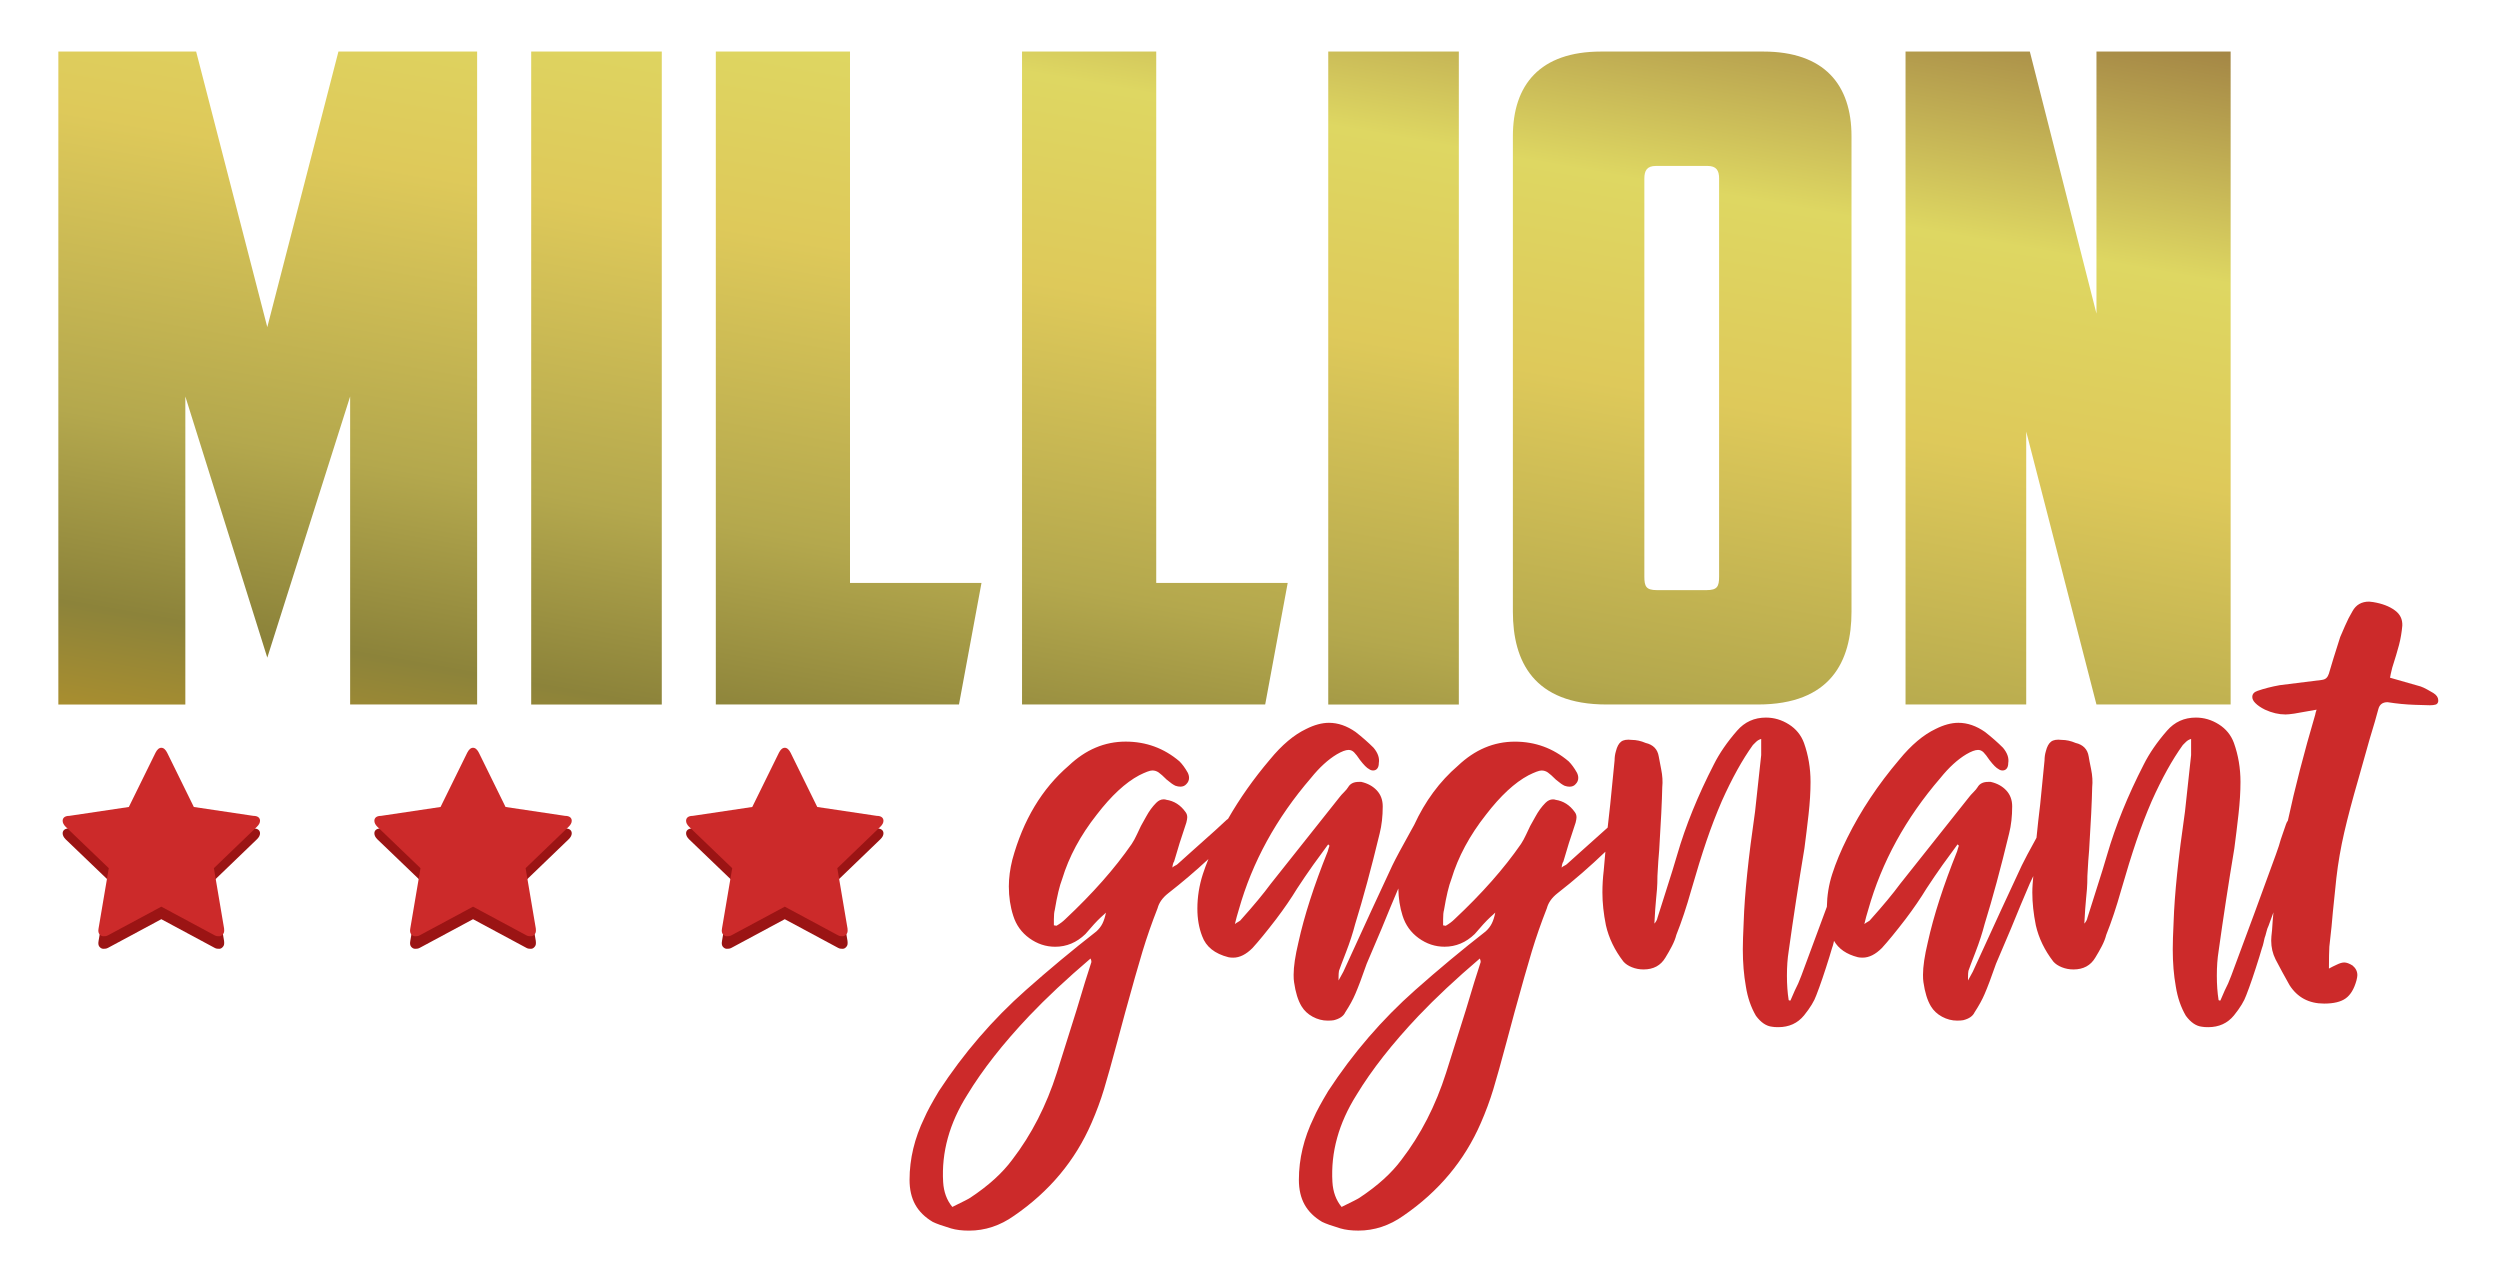 <?xml version="1.0" encoding="utf-8"?>
<!-- Generator: Adobe Illustrator 16.0.0, SVG Export Plug-In . SVG Version: 6.00 Build 0)  -->
<!DOCTYPE svg PUBLIC "-//W3C//DTD SVG 1.1//EN" "http://www.w3.org/Graphics/SVG/1.1/DTD/svg11.dtd">
<svg version="1.1" xmlns="http://www.w3.org/2000/svg" xmlns:xlink="http://www.w3.org/1999/xlink" x="0px" y="0px" width="199.5px"
	 height="101px" viewBox="0 0 199.5 101" enable-background="new 0 0 199.5 101" xml:space="preserve">
<g id="Calque_2">
	<g>
		<defs>
			<path id="SVGID_1_" d="M27.007,4.114h11.068v52.104H27.941V31.64L21.33,52.481L14.79,31.64v24.579H4.656V4.114h10.996
				l5.678,21.991L27.007,4.114z M42.389,56.219H52.81V4.114H42.389V56.219z M67.83,4.114H57.122v52.104h19.404l1.797-9.702H67.83
				V4.114z M92.267,4.114H81.558v52.104h19.404l1.797-9.702H92.267V4.114z M105.994,56.219h10.421V4.114h-10.421V56.219z
				 M147.75,10.869v37.947c0,3.953-1.653,7.402-7.474,7.402h-12.074c-5.821,0-7.474-3.449-7.474-7.402V10.869
				c0-4.096,2.156-6.755,7.043-6.755h12.937C145.594,4.114,147.75,6.773,147.75,10.869z M137.185,14.247
				c0-0.646-0.216-1.006-0.935-1.006h-4.097c-0.718,0-0.934,0.359-0.934,1.006v31.767c0,0.79,0.144,1.078,1.006,1.078h3.953
				c0.862,0,1.006-0.288,1.006-1.078V14.247z M167.298,4.114v20.913L161.98,4.114h-9.918v52.104h9.63V34.442l5.605,21.776h10.708
				V4.114H167.298z"/>
		</defs>
		<clipPath id="SVGID_2_">
			<use xlink:href="#SVGID_1_"  overflow="visible"/>
		</clipPath>
		<linearGradient id="SVGID_3_" gradientUnits="userSpaceOnUse" x1="101.897" y1="-17.862" x2="82.165" y2="94.049">
			<stop  offset="0" style="stop-color:#896138"/>
			<stop  offset="0.235" style="stop-color:#ded762"/>
			<stop  offset="0.379" style="stop-color:#dec95a"/>
			<stop  offset="0.586" style="stop-color:#b4a84d"/>
			<stop  offset="0.719" style="stop-color:#8c833a"/>
			<stop  offset="0.845" style="stop-color:#be9627"/>
			<stop  offset="0.912" style="stop-color:#968e40"/>
			<stop  offset="0.966" style="stop-color:#a49e48"/>
			<stop  offset="1" style="stop-color:#be9627"/>
		</linearGradient>
		<rect x="-12.592" y="-2" clip-path="url(#SVGID_2_)" fill="url(#SVGID_3_)" width="209.5" height="78.75"/>
	</g>
</g>
<g id="Calque_1">
	<path fill="#cc2a2a" d="M194.181,55.303c-0.117-0.07-0.281-0.163-0.49-0.28c-0.209-0.116-0.383-0.195-0.523-0.243l-2.443-0.698
		c0.025-0.162,0.082-0.431,0.176-0.803c0.232-0.721,0.412-1.327,0.541-1.814c0.127-0.489,0.215-1,0.262-1.537
		c0.021-0.512-0.176-0.919-0.594-1.221c-0.443-0.327-1.025-0.547-1.744-0.663l-0.314-0.035c-0.605,0-1.047,0.257-1.326,0.769
		c-0.211,0.349-0.408,0.738-0.594,1.169s-0.316,0.727-0.385,0.89c-0.418,1.303-0.721,2.28-0.906,2.931
		c-0.047,0.141-0.111,0.252-0.193,0.333c-0.08,0.082-0.203,0.134-0.367,0.157l-3.35,0.418c-0.65,0.117-1.244,0.268-1.779,0.454
		c-0.281,0.094-0.42,0.257-0.42,0.488c0,0.164,0.082,0.327,0.244,0.488c0.186,0.188,0.441,0.362,0.768,0.524
		c0.559,0.257,1.105,0.384,1.641,0.384c0.141,0,0.373-0.021,0.699-0.069l1.779-0.314c-0.07,0.209-0.105,0.338-0.105,0.384
		c-0.904,3.071-1.632,5.893-2.187,8.472c-0.062,0.083-0.112,0.178-0.149,0.29c-0.072,0.185-0.148,0.406-0.229,0.662
		c-0.082,0.256-0.145,0.443-0.191,0.559c-0.07,0.279-0.199,0.675-0.385,1.187c-1.07,2.956-2.258,6.179-3.561,9.669
		c-0.162,0.443-0.338,0.838-0.523,1.188l-0.348,0.802c-0.07,0-0.118-0.011-0.141-0.035c-0.094-0.581-0.141-1.233-0.141-1.954
		s0.047-1.372,0.141-1.954c0.372-2.677,0.791-5.411,1.256-8.203c0.117-0.883,0.228-1.79,0.332-2.723
		c0.105-0.93,0.158-1.791,0.158-2.582c0-1.093-0.175-2.129-0.524-3.108c-0.231-0.627-0.634-1.121-1.204-1.481
		c-0.57-0.361-1.181-0.542-1.832-0.542c-0.931,0-1.699,0.351-2.304,1.047c-0.792,0.908-1.408,1.805-1.851,2.688
		c-1.279,2.491-2.256,4.899-2.932,7.227c-0.186,0.651-0.488,1.628-0.908,2.932l-0.662,2.094c-0.023,0.14-0.105,0.292-0.244,0.454
		c0.047-0.885,0.092-1.548,0.139-1.989c0.023-0.211,0.047-0.465,0.07-0.77c0.023-0.301,0.035-0.648,0.035-1.046
		c0.046-0.884,0.092-1.571,0.139-2.06c0.141-2.234,0.221-3.909,0.244-5.026c0.047-0.441,0.018-0.918-0.086-1.431
		c-0.105-0.511-0.17-0.85-0.193-1.014c-0.092-0.579-0.441-0.941-1.046-1.082c-0.373-0.161-0.745-0.243-1.117-0.243
		c-0.373-0.046-0.652,0-0.838,0.14c-0.186,0.14-0.326,0.396-0.418,0.768c-0.07,0.233-0.105,0.477-0.105,0.733l-0.349,3.526
		c-0.107,0.866-0.204,1.748-0.292,2.644c-0.581,1.053-0.98,1.802-1.173,2.207c-0.885,1.884-2.187,4.712-3.909,8.48l-0.384,0.7
		v-0.246c0-0.231,0.011-0.406,0.035-0.523c0.07-0.208,0.256-0.703,0.559-1.481c0.302-0.78,0.546-1.531,0.733-2.252
		c0.628-2.024,1.28-4.433,1.954-7.227c0.164-0.649,0.245-1.372,0.245-2.164c0-0.511-0.157-0.936-0.472-1.273
		c-0.314-0.337-0.727-0.563-1.238-0.68h-0.209c-0.397,0-0.676,0.138-0.838,0.418c-0.069,0.117-0.181,0.25-0.332,0.402
		c-0.151,0.151-0.261,0.273-0.331,0.366l-5.515,6.945c-0.582,0.792-1.374,1.746-2.374,2.862c-0.023,0.048-0.087,0.099-0.192,0.157
		c-0.104,0.058-0.204,0.121-0.296,0.192c0.092-0.396,0.197-0.779,0.313-1.153c1.07-3.792,2.99-7.293,5.76-10.506
		c0.675-0.837,1.361-1.465,2.059-1.885c0.395-0.231,0.709-0.35,0.943-0.35c0.163,0,0.308,0.065,0.436,0.193
		c0.127,0.127,0.285,0.33,0.471,0.61c0.303,0.396,0.547,0.641,0.734,0.733c0.092,0.069,0.197,0.104,0.313,0.104
		c0.14,0,0.25-0.051,0.332-0.156c0.081-0.104,0.122-0.25,0.122-0.435c0.069-0.397-0.07-0.805-0.419-1.223
		c-0.418-0.418-0.896-0.839-1.43-1.257c-0.699-0.489-1.409-0.733-2.13-0.733c-0.559,0-1.164,0.163-1.815,0.49
		c-0.977,0.464-1.943,1.278-2.897,2.442c-1.699,2-3.083,4.084-4.154,6.248c-0.512,1.023-0.913,1.989-1.204,2.897
		c-0.275,0.856-0.41,1.726-0.425,2.604c-0.645,1.754-1.32,3.579-2.035,5.493c-0.163,0.443-0.337,0.838-0.523,1.188l-0.349,0.802
		c-0.07,0-0.118-0.011-0.14-0.035c-0.093-0.581-0.14-1.233-0.14-1.954s0.046-1.372,0.14-1.954c0.372-2.677,0.791-5.411,1.256-8.203
		c0.116-0.883,0.227-1.79,0.332-2.723c0.104-0.93,0.156-1.791,0.156-2.582c0-1.093-0.174-2.129-0.523-3.108
		c-0.233-0.627-0.635-1.121-1.205-1.481c-0.57-0.361-1.18-0.542-1.832-0.542c-0.93,0-1.699,0.351-2.303,1.047
		c-0.792,0.908-1.408,1.805-1.85,2.688c-1.28,2.491-2.257,4.899-2.932,7.227c-0.187,0.651-0.489,1.628-0.908,2.932l-0.664,2.094
		c-0.023,0.14-0.104,0.292-0.244,0.454c0.046-0.885,0.092-1.548,0.139-1.989c0.023-0.211,0.046-0.465,0.07-0.77
		c0.023-0.301,0.035-0.648,0.035-1.046c0.046-0.884,0.092-1.571,0.14-2.06c0.14-2.234,0.221-3.909,0.245-5.026
		c0.046-0.441,0.017-0.918-0.087-1.431c-0.105-0.511-0.169-0.85-0.193-1.014c-0.093-0.579-0.442-0.941-1.047-1.082
		c-0.373-0.161-0.745-0.243-1.117-0.243c-0.373-0.046-0.652,0-0.838,0.14c-0.186,0.14-0.326,0.396-0.418,0.768
		c-0.07,0.233-0.105,0.477-0.105,0.733l-0.349,3.526c-0.074,0.601-0.138,1.217-0.204,1.831c-0.489,0.444-1.22,1.099-2.205,1.974
		l-1.047,0.941c-0.047,0.047-0.11,0.086-0.192,0.122c-0.082,0.035-0.157,0.088-0.228,0.156c0.023-0.231,0.07-0.395,0.14-0.488
		c0.256-0.907,0.582-1.942,0.978-3.106c0.046-0.186,0.069-0.325,0.069-0.418c0-0.164-0.047-0.303-0.139-0.42
		c-0.396-0.558-0.908-0.883-1.536-0.978c-0.047-0.022-0.116-0.034-0.209-0.034c-0.209,0-0.408,0.093-0.594,0.279
		c-0.302,0.303-0.57,0.67-0.802,1.099c-0.233,0.431-0.373,0.683-0.419,0.751c-0.07,0.14-0.175,0.361-0.314,0.664
		c-0.14,0.303-0.279,0.557-0.419,0.768c-1.35,1.955-3.119,3.956-5.305,6.004c-0.187,0.187-0.419,0.36-0.699,0.523l-0.209-0.036
		v-0.487c0-0.325,0.022-0.57,0.07-0.733c0.186-1.118,0.384-1.943,0.593-2.479c0.534-1.768,1.454-3.478,2.757-5.131
		c1.164-1.513,2.292-2.559,3.386-3.141c0.512-0.257,0.861-0.386,1.047-0.386s0.354,0.053,0.506,0.158
		c0.151,0.104,0.367,0.297,0.646,0.576c0.303,0.256,0.536,0.418,0.699,0.488c0.14,0.047,0.267,0.07,0.383,0.07
		c0.21,0,0.373-0.07,0.489-0.209c0.14-0.14,0.209-0.304,0.209-0.49c0-0.139-0.035-0.277-0.105-0.418
		c-0.209-0.372-0.43-0.676-0.663-0.907c-1.234-1.047-2.665-1.571-4.293-1.571c-1.676,0-3.188,0.641-4.538,1.919
		c-1.468,1.261-2.626,2.84-3.493,4.723l-0.208,0.374c-0.791,1.42-1.303,2.375-1.535,2.862c-0.885,1.884-2.188,4.712-3.909,8.48
		l-0.385,0.7v-0.246c0-0.231,0.012-0.406,0.035-0.523c0.07-0.208,0.256-0.703,0.559-1.481c0.302-0.78,0.546-1.531,0.733-2.252
		c0.628-2.024,1.28-4.433,1.954-7.227c0.163-0.649,0.245-1.372,0.245-2.164c0-0.511-0.157-0.936-0.471-1.273
		c-0.314-0.337-0.727-0.563-1.239-0.68h-0.209c-0.396,0-0.675,0.138-0.838,0.418c-0.069,0.117-0.181,0.25-0.332,0.402
		c-0.151,0.151-0.262,0.273-0.331,0.366l-5.515,6.945c-0.582,0.792-1.374,1.746-2.374,2.862c-0.022,0.048-0.087,0.099-0.192,0.157
		c-0.104,0.058-0.204,0.121-0.296,0.192c0.093-0.396,0.198-0.779,0.314-1.153c1.07-3.792,2.99-7.293,5.759-10.506
		c0.675-0.837,1.361-1.465,2.06-1.885c0.395-0.231,0.709-0.35,0.942-0.35c0.163,0,0.309,0.065,0.437,0.193
		c0.127,0.127,0.284,0.33,0.471,0.61c0.303,0.396,0.546,0.641,0.733,0.733c0.093,0.069,0.198,0.104,0.314,0.104
		c0.14,0,0.25-0.051,0.332-0.156c0.082-0.104,0.123-0.25,0.123-0.435c0.069-0.397-0.07-0.805-0.419-1.223
		c-0.418-0.418-0.896-0.839-1.431-1.257c-0.698-0.489-1.408-0.733-2.129-0.733c-0.559,0-1.164,0.163-1.815,0.49
		c-0.978,0.464-1.943,1.278-2.897,2.442c-1.298,1.528-2.41,3.107-3.341,4.732c-0.039,0.031-0.073,0.046-0.113,0.083
		c-0.257,0.258-1.211,1.117-2.863,2.585l-1.047,0.941c-0.047,0.047-0.111,0.086-0.192,0.122c-0.082,0.035-0.157,0.088-0.227,0.156
		c0.023-0.231,0.07-0.395,0.14-0.488c0.256-0.907,0.582-1.942,0.977-3.106c0.046-0.186,0.07-0.325,0.07-0.418
		c0-0.164-0.047-0.303-0.139-0.42c-0.396-0.558-0.908-0.883-1.536-0.978c-0.047-0.022-0.116-0.034-0.209-0.034
		c-0.209,0-0.408,0.093-0.593,0.279c-0.303,0.303-0.57,0.67-0.803,1.099c-0.233,0.431-0.373,0.683-0.418,0.751
		c-0.07,0.14-0.175,0.361-0.314,0.664c-0.14,0.303-0.279,0.557-0.419,0.768c-1.35,1.955-3.119,3.956-5.304,6.004
		c-0.188,0.187-0.419,0.36-0.699,0.523l-0.209-0.036v-0.487c0-0.325,0.023-0.57,0.07-0.733c0.186-1.118,0.384-1.943,0.593-2.479
		c0.535-1.768,1.454-3.478,2.757-5.131c1.163-1.513,2.292-2.559,3.386-3.141c0.512-0.257,0.861-0.386,1.047-0.386
		c0.187,0,0.354,0.053,0.506,0.158c0.151,0.104,0.367,0.297,0.646,0.576c0.303,0.256,0.536,0.418,0.699,0.488
		c0.139,0.047,0.267,0.07,0.383,0.07c0.209,0,0.372-0.07,0.489-0.209c0.14-0.14,0.21-0.304,0.21-0.49
		c0-0.139-0.035-0.277-0.105-0.418c-0.209-0.372-0.431-0.676-0.663-0.907c-1.233-1.047-2.665-1.571-4.293-1.571
		c-1.675,0-3.188,0.641-4.538,1.919c-2.141,1.839-3.641,4.341-4.502,7.504c-0.186,0.746-0.279,1.456-0.279,2.132
		c0,0.836,0.117,1.617,0.349,2.337c0.233,0.746,0.663,1.344,1.292,1.799c0.628,0.453,1.314,0.68,2.059,0.68
		c0.908,0,1.71-0.337,2.409-1.012c0.512-0.604,0.918-1.048,1.221-1.327l0.419-0.383c-0.07,0.349-0.164,0.64-0.279,0.872
		c-0.117,0.233-0.279,0.44-0.488,0.628c-1.909,1.489-3.783,3.049-5.62,4.678c-2.652,2.35-4.968,5.036-6.946,8.063
		c-0.559,0.931-0.943,1.641-1.152,2.13c-0.791,1.628-1.187,3.279-1.187,4.956c0,0.768,0.151,1.424,0.454,1.972
		c0.303,0.547,0.768,1.006,1.396,1.379c0.279,0.14,0.768,0.313,1.467,0.523c0.395,0.116,0.873,0.175,1.43,0.175
		c1.281,0,2.479-0.397,3.595-1.188c2.816-1.933,4.875-4.397,6.178-7.399c0.396-0.907,0.727-1.804,0.995-2.688
		c0.267-0.885,0.622-2.152,1.065-3.805l0.384-1.43l0.245-0.909c0.581-2.117,1.041-3.734,1.378-4.852
		c0.337-1.116,0.738-2.27,1.205-3.456c0.116-0.441,0.395-0.837,0.837-1.185c1.129-0.879,2.199-1.794,3.22-2.739
		c-0.165,0.409-0.32,0.814-0.444,1.203c-0.291,0.906-0.437,1.825-0.437,2.756c0,0.815,0.129,1.549,0.384,2.199
		c0.303,0.838,1,1.396,2.094,1.675c0.093,0.023,0.221,0.035,0.384,0.035c0.512,0,1.024-0.255,1.536-0.768
		c0.488-0.534,1.117-1.303,1.884-2.303c0.652-0.861,1.21-1.677,1.676-2.444l0.628-0.942c0.442-0.651,0.873-1.257,1.292-1.815
		l0.559-0.767l0.104,0.105c-0.023,0.068-0.047,0.138-0.069,0.208c-0.024,0.07-0.047,0.152-0.07,0.245
		c-1.094,2.722-1.873,5.143-2.338,7.259c-0.256,1.071-0.384,1.933-0.384,2.584c0,0.256,0.011,0.454,0.035,0.593
		c0.116,0.814,0.314,1.455,0.594,1.92c0.209,0.35,0.505,0.628,0.89,0.838c0.383,0.208,0.785,0.313,1.204,0.313
		c0.21,0,0.372-0.013,0.489-0.034c0.465-0.117,0.768-0.326,0.907-0.629c0.35-0.535,0.617-1.024,0.803-1.466
		c0.233-0.535,0.535-1.337,0.908-2.409l1.187-2.791c0.492-1.211,0.937-2.277,1.338-3.217c0.015,0.771,0.121,1.499,0.337,2.169
		c0.233,0.746,0.664,1.344,1.292,1.799c0.628,0.453,1.314,0.68,2.059,0.68c0.908,0,1.71-0.337,2.409-1.012
		c0.511-0.604,0.918-1.048,1.221-1.327l0.419-0.383c-0.07,0.349-0.164,0.64-0.28,0.872c-0.117,0.233-0.279,0.44-0.488,0.628
		c-1.908,1.489-3.782,3.049-5.62,4.678c-2.652,2.35-4.968,5.036-6.946,8.063c-0.559,0.931-0.942,1.641-1.152,2.13
		c-0.791,1.628-1.186,3.279-1.186,4.956c0,0.768,0.151,1.424,0.454,1.972c0.303,0.547,0.768,1.006,1.396,1.379
		c0.279,0.14,0.768,0.313,1.466,0.523c0.396,0.116,0.873,0.175,1.43,0.175c1.281,0,2.479-0.397,3.596-1.188
		c2.815-1.933,4.875-4.397,6.178-7.399c0.396-0.907,0.727-1.804,0.995-2.688c0.267-0.885,0.622-2.152,1.064-3.805l0.384-1.43
		l0.244-0.909c0.582-2.117,1.041-3.734,1.378-4.852c0.337-1.116,0.739-2.27,1.205-3.456c0.115-0.441,0.395-0.837,0.837-1.185
		c1.359-1.058,2.63-2.169,3.832-3.323c-0.045,0.501-0.093,0.997-0.133,1.508c-0.069,0.581-0.104,1.163-0.104,1.744
		c0,0.814,0.092,1.688,0.279,2.617c0.233,1.024,0.698,1.989,1.397,2.897c0.162,0.186,0.389,0.338,0.68,0.454
		c0.291,0.117,0.599,0.175,0.925,0.175c0.791,0,1.373-0.314,1.745-0.943c0.187-0.302,0.361-0.609,0.524-0.924s0.28-0.611,0.349-0.89
		c0.419-1.049,0.814-2.233,1.187-3.562c0.441-1.535,0.849-2.85,1.222-3.944c0.372-1.094,0.78-2.151,1.222-3.176
		c0.814-1.815,1.641-3.305,2.478-4.469c0.046-0.046,0.127-0.127,0.245-0.243c0.116-0.116,0.255-0.198,0.418-0.244v1.292
		l-0.489,4.503c-0.536,3.699-0.838,6.63-0.907,8.794c-0.047,0.979-0.07,1.711-0.07,2.2c0,1.071,0.082,2.059,0.244,2.966
		c0.139,0.885,0.408,1.664,0.803,2.339c0.396,0.535,0.825,0.825,1.291,0.873c0.117,0.023,0.279,0.034,0.489,0.034
		c0.86,0,1.547-0.313,2.06-0.941c0.488-0.605,0.814-1.141,0.977-1.605c0.302-0.769,0.651-1.792,1.047-3.071l0.209-0.699
		c0.046-0.116,0.087-0.255,0.123-0.418c0.014-0.065,0.023-0.101,0.035-0.154c0.361,0.628,0.983,1.071,1.901,1.305
		c0.093,0.023,0.221,0.035,0.384,0.035c0.511,0,1.023-0.255,1.535-0.768c0.489-0.534,1.117-1.303,1.885-2.303
		c0.651-0.861,1.209-1.677,1.675-2.444l0.628-0.942c0.442-0.651,0.873-1.257,1.292-1.815l0.559-0.767l0.104,0.105
		c-0.023,0.068-0.047,0.138-0.07,0.208c-0.024,0.07-0.047,0.152-0.07,0.245c-1.093,2.722-1.874,5.143-2.339,7.259
		c-0.256,1.071-0.383,1.933-0.383,2.584c0,0.256,0.01,0.454,0.034,0.593c0.116,0.814,0.314,1.455,0.593,1.92
		c0.209,0.35,0.506,0.628,0.89,0.838c0.384,0.208,0.786,0.313,1.204,0.313c0.21,0,0.372-0.013,0.489-0.034
		c0.464-0.117,0.768-0.326,0.906-0.629c0.35-0.535,0.617-1.024,0.804-1.466c0.232-0.535,0.535-1.337,0.907-2.409l1.187-2.791
		c0.559-1.373,1.059-2.571,1.501-3.596c0.042-0.099,0.142-0.31,0.287-0.607c-0.039,0.436-0.078,0.871-0.078,1.306
		c0,0.814,0.092,1.688,0.279,2.617c0.233,1.024,0.698,1.989,1.397,2.897c0.162,0.186,0.389,0.338,0.68,0.454
		c0.291,0.117,0.598,0.175,0.925,0.175c0.791,0,1.373-0.314,1.744-0.943c0.188-0.302,0.361-0.609,0.525-0.924
		c0.162-0.314,0.279-0.611,0.348-0.89c0.42-1.049,0.814-2.233,1.188-3.562c0.441-1.535,0.85-2.85,1.222-3.944
		c0.372-1.094,0.779-2.151,1.222-3.176c0.814-1.815,1.641-3.305,2.479-4.469c0.046-0.046,0.127-0.127,0.244-0.243
		c0.115-0.116,0.254-0.198,0.418-0.244v1.292l-0.488,4.503c-0.535,3.699-0.837,6.63-0.907,8.794c-0.048,0.979-0.069,1.711-0.069,2.2
		c0,1.071,0.08,2.059,0.243,2.966c0.14,0.885,0.407,1.664,0.804,2.339c0.395,0.535,0.824,0.825,1.291,0.873
		c0.116,0.023,0.279,0.034,0.489,0.034c0.859,0,1.546-0.313,2.059-0.941c0.489-0.605,0.813-1.141,0.978-1.605
		c0.303-0.769,0.65-1.792,1.047-3.071l0.209-0.699c0.047-0.116,0.088-0.255,0.123-0.418c0.035-0.162,0.063-0.291,0.086-0.385
		c0.047-0.116,0.094-0.272,0.141-0.471c0.047-0.197,0.104-0.367,0.176-0.506l0.388-1.067c-0.041,0.475-0.088,0.952-0.11,1.415
		c-0.045,0.373-0.068,0.652-0.068,0.839c0,0.535,0.115,1.036,0.348,1.5c0.326,0.629,0.699,1.315,1.117,2.059
		c0.629,0.979,1.547,1.468,2.758,1.468c0.768,0,1.344-0.14,1.727-0.42c0.385-0.278,0.67-0.755,0.855-1.43
		c0.047-0.188,0.07-0.326,0.07-0.42c0-0.302-0.129-0.558-0.383-0.768c-0.256-0.161-0.479-0.243-0.664-0.243
		c-0.162,0-0.361,0.058-0.594,0.174c-0.115,0.046-0.227,0.099-0.332,0.157c-0.104,0.058-0.203,0.11-0.295,0.156
		c0-0.813,0.012-1.396,0.033-1.745c0.141-1.21,0.232-2.129,0.279-2.757l0.281-2.723c0.139-1.211,0.348-2.421,0.627-3.631
		c0.279-1.208,0.652-2.618,1.117-4.223l0.906-3.212c0.326-1.069,0.561-1.873,0.699-2.408c0.094-0.372,0.336-0.559,0.734-0.559
		c0.742,0.117,1.465,0.187,2.164,0.21l1.219,0.035c0.188,0,0.338-0.018,0.455-0.053c0.115-0.034,0.186-0.123,0.209-0.262v-0.104
		C194.563,55.651,194.437,55.465,194.181,55.303z M85.908,80.607c-0.93,2.979-1.454,4.643-1.57,4.992
		c-0.837,2.63-2.024,4.945-3.56,6.945c-0.791,1.07-1.908,2.082-3.351,3.036c-0.093,0.07-0.57,0.314-1.431,0.734
		c-0.442-0.536-0.686-1.199-0.733-1.989c-0.14-2.374,0.5-4.689,1.919-6.946c1.211-2.002,2.863-4.107,4.957-6.318
		c1.349-1.42,2.978-2.944,4.886-4.572c0.047,0.093,0.07,0.187,0.07,0.279C86.815,77.606,86.419,78.887,85.908,80.607z
		 M116.973,80.607c-0.931,2.979-1.454,4.643-1.571,4.992c-0.837,2.63-2.024,4.945-3.56,6.945c-0.791,1.07-1.908,2.082-3.351,3.036
		c-0.092,0.07-0.57,0.314-1.431,0.734c-0.442-0.536-0.686-1.199-0.733-1.989c-0.139-2.374,0.5-4.689,1.919-6.946
		c1.211-2.002,2.863-4.107,4.957-6.318c1.349-1.42,2.978-2.944,4.886-4.572c0.046,0.093,0.07,0.187,0.07,0.279
		C117.88,77.606,117.484,78.887,116.973,80.607z"/>
	<g>
		<path fill="#9b1414" d="M45.625,66.5c0,0.158-0.082,0.314-0.246,0.474l-3.436,3.307l0.813,4.803c0.007,0,0.01,0.08,0.01,0.159
			c0,0.156-0.035,0.235-0.104,0.314c-0.063,0.079-0.158,0.157-0.285,0.157c-0.12,0-0.246,0-0.378-0.078l-4.25-2.284l-4.25,2.284
			c-0.139,0.078-0.266,0.078-0.379,0.078c-0.133,0-0.233-0.078-0.303-0.157c-0.063-0.079-0.094-0.158-0.094-0.314
			c0,0,0.006-0.079,0.019-0.159l0.814-4.803l-3.445-3.307c-0.158-0.159-0.236-0.315-0.236-0.474c0-0.236,0.177-0.394,0.53-0.394
			l4.751-0.708l2.13-4.331c0.12-0.237,0.275-0.395,0.464-0.395s0.344,0.157,0.464,0.395l2.129,4.331l4.752,0.708
			C45.448,66.106,45.625,66.264,45.625,66.5"/>
	</g>
	<g>
		<path fill="#cc2a2a" d="M45.625,65.5c0,0.157-0.082,0.314-0.246,0.473l-3.436,3.307l0.813,4.804c0.007,0,0.01,0.079,0.01,0.158
			c0,0.157-0.035,0.235-0.104,0.314c-0.063,0.08-0.158,0.158-0.285,0.158c-0.12,0-0.246,0-0.378-0.078l-4.25-2.284l-4.25,2.284
			c-0.139,0.078-0.266,0.078-0.379,0.078c-0.133,0-0.233-0.078-0.303-0.158c-0.063-0.079-0.094-0.157-0.094-0.314
			c0,0,0.006-0.079,0.019-0.158l0.814-4.804l-3.445-3.307c-0.158-0.158-0.236-0.315-0.236-0.473c0-0.236,0.177-0.394,0.53-0.394
			l4.751-0.709l2.13-4.331c0.12-0.236,0.275-0.394,0.464-0.394s0.344,0.157,0.464,0.394l2.129,4.331l4.752,0.709
			C45.448,65.106,45.625,65.264,45.625,65.5"/>
	</g>
	<g>
		<path fill="#9b1414" d="M70.5,66.5c0,0.158-0.082,0.314-0.246,0.474l-3.436,3.307l0.813,4.803c0.007,0,0.01,0.08,0.01,0.159
			c0,0.156-0.035,0.235-0.104,0.314c-0.063,0.079-0.158,0.157-0.285,0.157c-0.12,0-0.246,0-0.378-0.078l-4.25-2.284l-4.25,2.284
			c-0.139,0.078-0.266,0.078-0.379,0.078c-0.133,0-0.233-0.078-0.303-0.157c-0.063-0.079-0.094-0.158-0.094-0.314
			c0,0,0.006-0.079,0.019-0.159l0.814-4.803l-3.445-3.307c-0.158-0.159-0.236-0.315-0.236-0.474c0-0.236,0.177-0.394,0.53-0.394
			l4.751-0.708l2.13-4.331c0.12-0.237,0.275-0.395,0.464-0.395s0.344,0.157,0.464,0.395l2.129,4.331l4.752,0.708
			C70.323,66.106,70.5,66.264,70.5,66.5"/>
	</g>
	<g>
		<path fill="#cc2a2a" d="M70.5,65.5c0,0.157-0.082,0.314-0.246,0.473l-3.436,3.307l0.813,4.804c0.007,0,0.01,0.079,0.01,0.158
			c0,0.157-0.035,0.235-0.104,0.314c-0.063,0.08-0.158,0.158-0.285,0.158c-0.12,0-0.246,0-0.378-0.078l-4.25-2.284l-4.25,2.284
			c-0.139,0.078-0.266,0.078-0.379,0.078c-0.133,0-0.233-0.078-0.303-0.158c-0.063-0.079-0.094-0.157-0.094-0.314
			c0,0,0.006-0.079,0.019-0.158l0.814-4.804l-3.445-3.307c-0.158-0.158-0.236-0.315-0.236-0.473c0-0.236,0.177-0.394,0.53-0.394
			l4.751-0.709l2.13-4.331c0.12-0.236,0.275-0.394,0.464-0.394s0.344,0.157,0.464,0.394l2.129,4.331l4.752,0.709
			C70.323,65.106,70.5,65.264,70.5,65.5"/>
	</g>
	<g>
		<path fill="#9b1414" d="M20.75,66.5c0,0.158-0.082,0.314-0.246,0.474l-3.436,3.307l0.813,4.803c0.007,0,0.01,0.08,0.01,0.159
			c0,0.156-0.035,0.235-0.104,0.314c-0.063,0.079-0.158,0.157-0.285,0.157c-0.12,0-0.246,0-0.378-0.078l-4.25-2.284l-4.25,2.284
			c-0.139,0.078-0.266,0.078-0.379,0.078c-0.133,0-0.233-0.078-0.303-0.157c-0.063-0.079-0.094-0.158-0.094-0.314
			c0,0,0.006-0.079,0.019-0.159l0.814-4.803l-3.445-3.307C5.079,66.814,5,66.658,5,66.5c0-0.236,0.177-0.394,0.53-0.394l4.751-0.708
			l2.13-4.331c0.12-0.237,0.275-0.395,0.464-0.395s0.344,0.157,0.464,0.395l2.129,4.331l4.752,0.708
			C20.573,66.106,20.75,66.264,20.75,66.5"/>
	</g>
	<g>
		<path fill="#cc2a2a" d="M20.75,65.5c0,0.157-0.082,0.314-0.246,0.473l-3.436,3.307l0.813,4.804c0.007,0,0.01,0.079,0.01,0.158
			c0,0.157-0.035,0.235-0.104,0.314c-0.063,0.08-0.158,0.158-0.285,0.158c-0.12,0-0.246,0-0.378-0.078l-4.25-2.284l-4.25,2.284
			c-0.139,0.078-0.266,0.078-0.379,0.078c-0.133,0-0.233-0.078-0.303-0.158c-0.063-0.079-0.094-0.157-0.094-0.314
			c0,0,0.006-0.079,0.019-0.158l0.814-4.804l-3.445-3.307C5.079,65.814,5,65.657,5,65.5c0-0.236,0.177-0.394,0.53-0.394l4.751-0.709
			l2.13-4.331c0.12-0.236,0.275-0.394,0.464-0.394s0.344,0.157,0.464,0.394l2.129,4.331l4.752,0.709
			C20.573,65.106,20.75,65.264,20.75,65.5"/>
	</g>
</g>
</svg>
